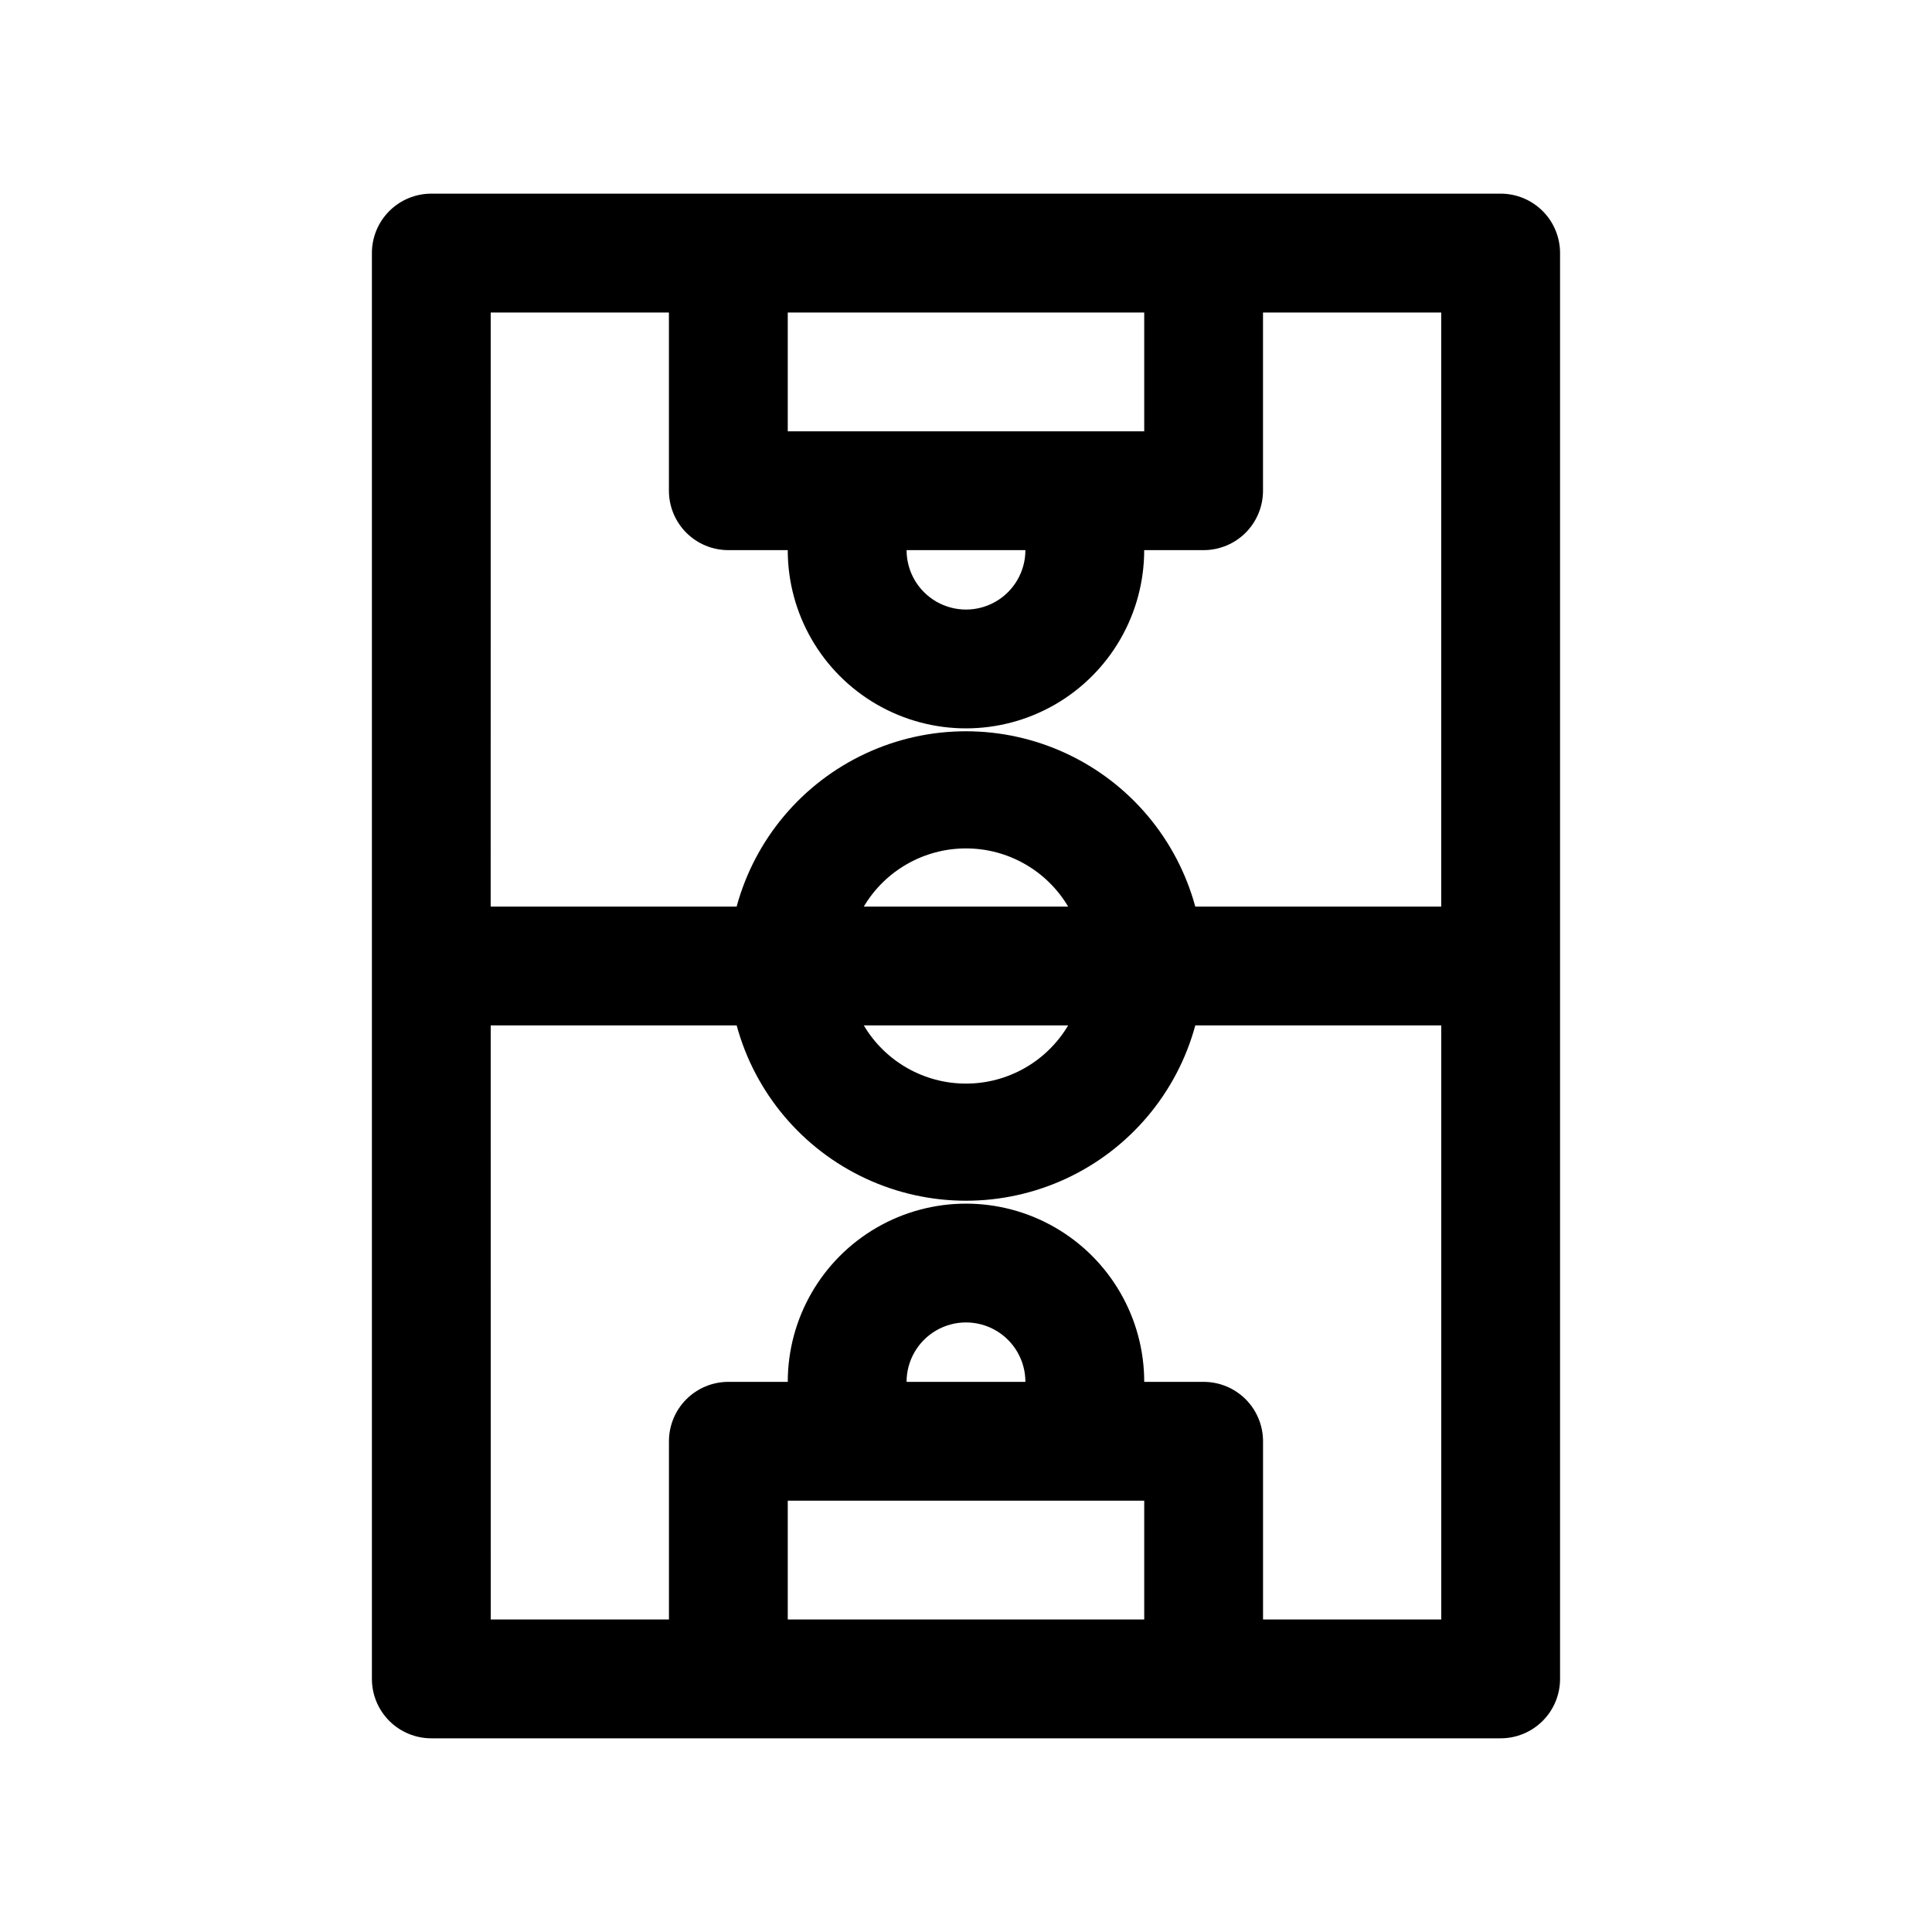 <?xml version="1.0" encoding="UTF-8"?>
<!-- Uploaded to: SVG Repo, www.svgrepo.com, Generator: SVG Repo Mixer Tools -->
<svg fill="#000000" width="800px" height="800px" version="1.1" viewBox="144 144 512 512" xmlns="http://www.w3.org/2000/svg">
 <path d="m258.3 604.67h283.39c4.176 0 8.18-1.66 11.133-4.613s4.609-6.957 4.609-11.133v-377.86c0-4.176-1.656-8.18-4.609-11.133s-6.957-4.613-11.133-4.613h-283.39c-4.176 0-8.18 1.66-11.133 4.613s-4.609 6.957-4.609 11.133v377.86c0 4.176 1.656 8.18 4.609 11.133s6.957 4.613 11.133 4.613zm188.93-31.488h-94.465v-31.488h94.465zm-62.977-62.977c0-5.625 3-10.824 7.871-13.637s10.875-2.812 15.746 0 7.871 8.012 7.871 13.637zm-31.488-283.39h94.465v31.488h-94.465zm62.977 62.977c0 5.625-3 10.824-7.871 13.637s-10.875 2.812-15.746 0-7.871-8.012-7.871-13.637zm-141.7-62.977h47.23v47.234c0 4.176 1.66 8.18 4.613 11.133 2.953 2.953 6.957 4.609 11.133 4.609h15.742c0 16.875 9.004 32.469 23.617 40.906 14.613 8.438 32.617 8.438 47.23 0s23.617-24.031 23.617-40.906h15.746c4.172 0 8.18-1.656 11.133-4.609 2.949-2.953 4.609-6.957 4.609-11.133v-47.234h47.23v157.44h-65.18c-4.867-17.914-17.391-32.766-34.223-40.59-16.836-7.828-36.262-7.828-53.094 0-16.836 7.824-29.359 22.676-34.227 40.59h-65.18zm98.871 157.44c5.672-9.559 15.965-15.418 27.082-15.418 11.113 0 21.406 5.859 27.078 15.418zm54.16 31.488c-5.672 9.559-15.965 15.422-27.078 15.422-11.117 0-21.41-5.863-27.082-15.422zm-153.03 0h65.18c4.867 17.914 17.391 32.766 34.227 40.594 16.832 7.824 36.258 7.824 53.094 0 16.832-7.828 29.355-22.68 34.223-40.594h65.18v157.44h-47.23v-47.234c0-4.176-1.66-8.18-4.609-11.133-2.953-2.949-6.961-4.609-11.133-4.609h-15.746c0-16.875-9.004-32.469-23.617-40.906-14.613-8.434-32.617-8.434-47.23 0-14.613 8.438-23.617 24.031-23.617 40.906h-15.742c-4.176 0-8.18 1.66-11.133 4.609-2.953 2.953-4.613 6.957-4.613 11.133v47.23l-47.23 0.004z"/>
</svg>
